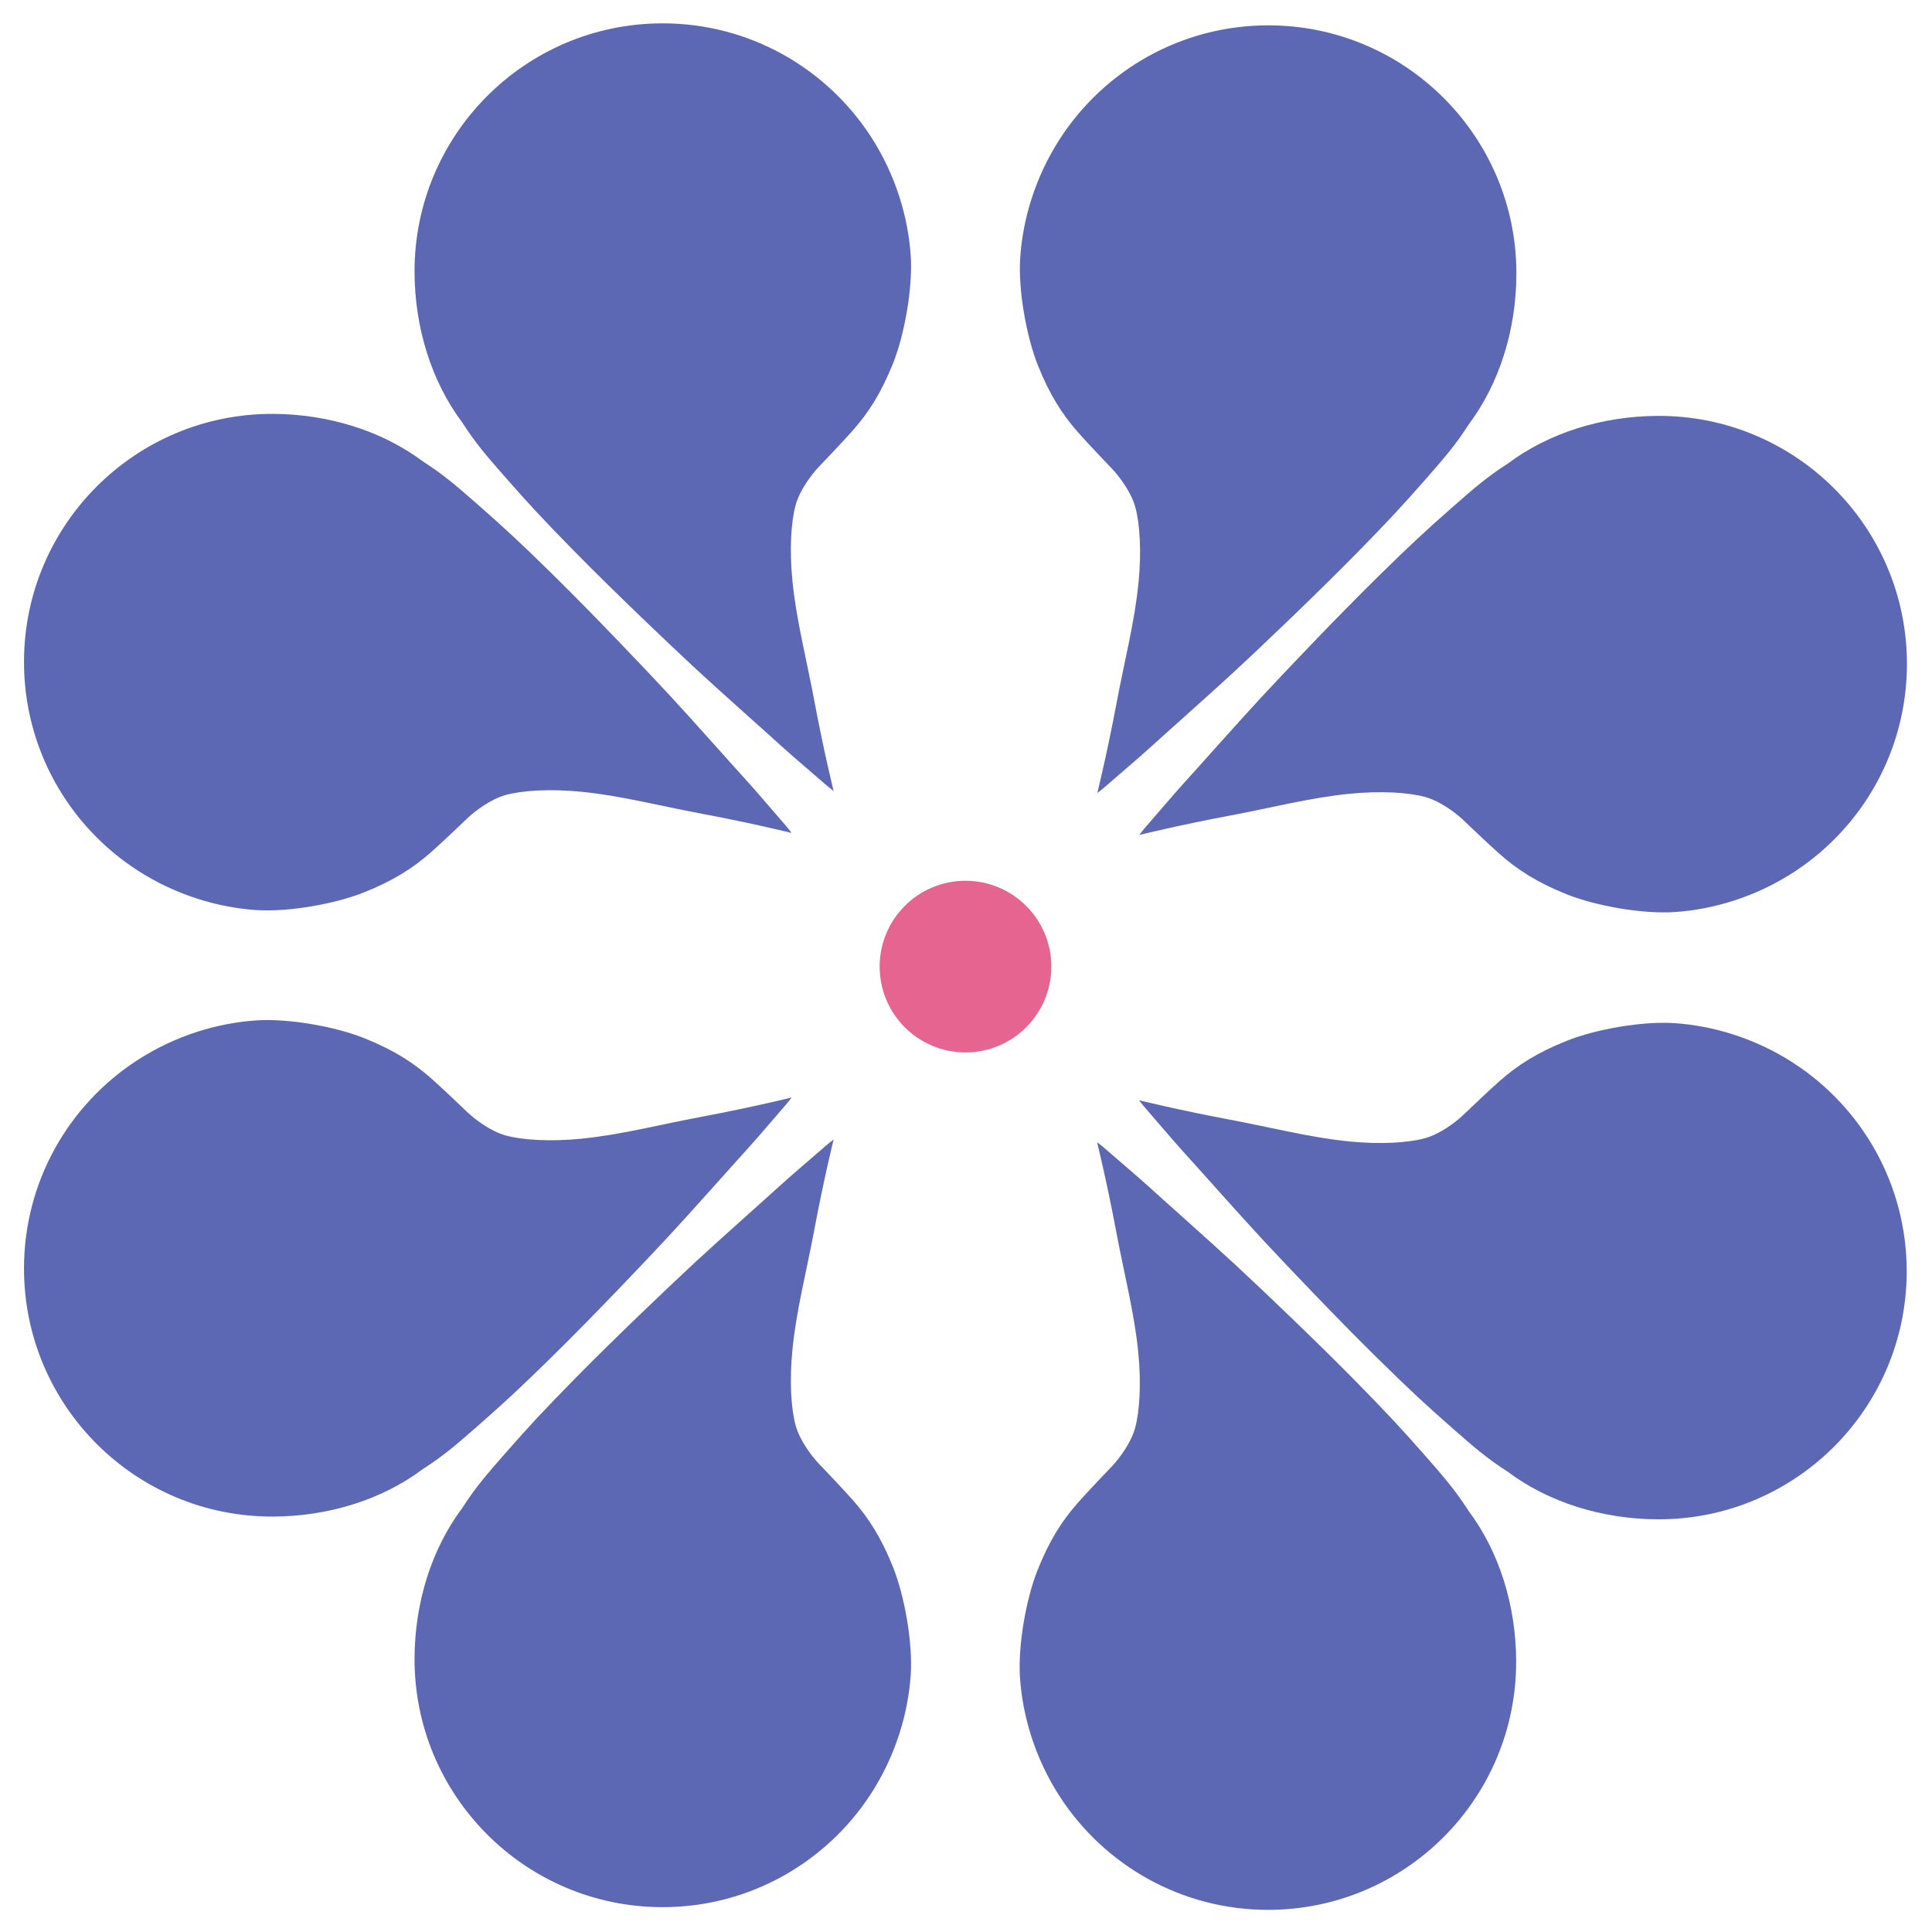 <?xml version="1.0" encoding="utf-8"?>
<!-- Generator: Adobe Illustrator 24.3.0, SVG Export Plug-In . SVG Version: 6.00 Build 0)  -->
<svg version="1.1" id="Layer_1" xmlns="http://www.w3.org/2000/svg" xmlns:xlink="http://www.w3.org/1999/xlink" x="0px" y="0px"
	 viewBox="0 0 415.5 415.5" style="enable-background:new 0 0 415.5 415.5;" xml:space="preserve">
<style type="text/css">
	.st0{fill:#F47A94;}
	.st1{fill:#E8F9F6;}
	.st2{fill:#FFFFFF;}
	.st3{fill:#FFCAD7;}
	.st4{fill:#D4FFF8;}
	.st5{fill:none;stroke:#333333;stroke-miterlimit:10;}
	.st6{fill:#FF5A89;}
	.st7{fill:#F9537B;}
	.st8{fill:#00CFB4;}
	.st9{fill:#00A99D;}
	.st10{fill:#FFC764;}
	.st11{fill:#FFDCA4;}
	.st12{fill:#17C9AB;}
	.st13{fill:#FFB0D4;}
	.st14{fill:#E25088;}
	.st15{fill:#FFBBCA;}
	.st16{fill:#F45671;}
	.st17{fill:#2A73BC;}
	.st18{fill:#85BBE8;}
	.st19{fill:#FFB333;}
	.st20{fill:#FFDAAE;}
	.st21{fill:#00AB94;}
	.st22{fill:#009C87;}
	.st23{fill:#FF9FBF;}
	.st24{fill:#FF88A4;}
	.st25{fill:#FF526C;}
	.st26{fill:#1D78D1;}
	.st27{fill:#FFB12B;}
	.st28{fill:#F72A53;}
	.st29{fill:#FF4F7E;}
	.st30{fill:#FFB329;}
	.st31{fill:#FF7398;}
	.st32{fill:#FF648D;}
	.st33{fill:#FF8AAE;}
	.st34{fill:#FF4570;}
	.st35{fill:#FF5069;}
	.st36{fill:#FF8398;}
	.st37{fill:#2B6FBD;}
	.st38{fill:#C4F2E9;}
	.st39{fill:#7EE8D4;}
	.st40{fill:#36C1A7;}
	.st41{fill:#FF5E97;}
	.st42{fill:#EF3087;}
	.st43{fill:#FFC248;}
	.st44{fill:#FFB229;}
	.st45{fill:#B0D8FF;}
	.st46{fill:#728480;}
	.st47{fill:#666666;}
	.st48{fill:#FF9EBE;}
	.st49{fill:#FF9EB2;}
	.st50{fill:#FFD7E7;}
	.st51{fill:#FFBBD7;}
	.st52{fill:#FF83BB;}
	.st53{fill:#F2E1C2;}
	.st54{fill:#F7D49C;}
	.st55{fill:#FFC866;}
	.st56{fill:#1666A8;}
	.st57{fill:#DCEFFF;}
	.st58{fill:#A4DFFF;}
	.st59{fill:#20A4ED;}
	.st60{fill:#0ACF1C;}
	.st61{fill:#FF4083;}
	.st62{fill:#E1FFFA;}
	.st63{fill:#ADF2E5;}
	.st64{fill:#78EAD4;}
	.st65{fill:#FFB726;}
	.st66{fill:#FFA71A;}
	.st67{fill:#FFDCE9;}
	.st68{fill:#FFAECD;}
	.st69{fill:#FFE7C0;}
	.st70{fill:#FFD38D;}
	.st71{fill:#FFC255;}
	.st72{fill:#2E71D9;}
	.st73{fill:#9DEAA1;}
	.st74{fill:#CCFFF5;}
	.st75{fill:#E9FFFB;}
	.st76{fill:#FFC7DD;}
	.st77{fill:#FFBE4A;}
	.st78{fill:#FFED9F;}
	.st79{fill:#D9EAFC;}
	.st80{fill:#61BC63;}
	.st81{fill:#00B298;}
	.st82{fill:#00D6BD;}
	.st83{fill:#FFAD19;}
	.st84{fill:#366EB2;}
	.st85{fill:#8BD989;}
	.st86{fill:#FFC033;}
	.st87{fill:#F45180;}
	.st88{fill:#4273E2;}
	.st89{fill:#89D994;}
	.st90{fill:#EF1856;}
	.st91{fill:#F74882;}
	.st92{fill:#FFC364;}
	.st93{fill:#2776D6;}
	.st94{fill:#FFA436;}
	.st95{fill:#FF5757;}
	.st96{fill:#FFBBBB;}
	.st97{fill:#096FB0;}
	.st98{fill:#606060;}
	.st99{fill:#F25375;}
	.st100{fill:#F2729A;}
	.st101{fill:#EA5E8C;}
	.st102{fill:#DD87A6;}
	.st103{fill:#E05188;}
	.st104{fill:#5B6B67;}
	.st105{fill:#5F6B69;}
	.st106{fill:#FF80AA;}
	.st107{fill:#F7729F;}
	.st108{fill:#485452;}
	.st109{fill:#F9739C;}
	.st110{fill:#FF6C9A;}
	.st111{fill:#5D6866;}
	.st112{fill:#E56590;}
	.st113{fill:#004EA3;}
	.st114{fill:#4A6CD8;}
	.st115{fill:#E05F94;}
	.st116{fill:#379B8A;}
	.st117{fill:#2A88A8;}
	.st118{fill:#5D68B5;}
	.st119{fill:none;}
	.st120{fill-rule:evenodd;clip-rule:evenodd;fill:#4D4D4D;}
	.st121{fill:#66706D;}
	.st122{fill:#FF809B;}
	.st123{fill:#5D73B2;}
	.st124{fill:#8D98CE;}
	.st125{fill:#FFFFFF;stroke:#000000;stroke-miterlimit:10;}
</style>
<g>
	<g>
		<g>
			<path class="st118" d="M356.61,89.44c29.46-0.08,53.41,23.74,53.5,53.2c0.05,18.83-9.66,35.41-24.37,44.95
				c-8.3,5.38-17.4,8.01-25.56,8.56c-7.02,0.47-17.03-1.34-23.19-3.8c-6.36-2.54-10.56-5.24-14.43-8.65
				c-2.57-2.27-6.47-6.03-8.01-7.48c-1.42-1.33-4.78-3.92-8.05-4.82c-3.59-0.98-9.55-1.36-16.27-0.69
				c-8.48,0.84-16.65,2.99-25.92,4.73c-10.92,2.05-19.29,4.13-19.29,4.13s0.96-1.27,1.46-1.81c0.57-0.62,6.23-7.29,8.3-9.54
				c2-2.16,11.75-13.17,16.57-18.36c4.99-5.38,16.33-17.32,25.2-26.03c6.67-6.55,10.12-9.76,15.99-14.91
				c4.47-3.92,7.23-6.33,11.73-9.22C333.13,93.06,344.68,89.47,356.61,89.44z"/>
			<path class="st118" d="M326.12,58.95c0.08-29.46-23.74-53.41-53.2-53.5c-18.83-0.05-35.41,9.66-44.95,24.37
				c-5.38,8.3-8.01,17.4-8.56,25.56c-0.47,7.02,1.34,17.03,3.8,23.19c2.54,6.36,5.24,10.56,8.65,14.43
				c2.27,2.57,6.03,6.47,7.48,8.01c1.33,1.42,3.92,4.78,4.82,8.05c0.98,3.59,1.36,9.55,0.69,16.27c-0.84,8.48-2.99,16.65-4.73,25.92
				c-2.05,10.92-4.13,19.29-4.13,19.29s1.27-0.96,1.81-1.46c0.62-0.57,7.29-6.23,9.54-8.3c2.16-2,13.17-11.75,18.36-16.57
				c5.38-4.99,17.32-16.33,26.03-25.2c6.55-6.67,9.76-10.12,14.91-15.99c3.92-4.47,6.33-7.23,9.22-11.73
				C322.5,82.43,326.08,70.88,326.12,58.95z"/>
		</g>
		<g>
			<path class="st118" d="M89.15,356.66c-0.08,29.46,23.74,53.41,53.2,53.5c18.83,0.05,35.41-9.66,44.95-24.37
				c5.38-8.3,8.01-17.4,8.56-25.56c0.47-7.02-1.34-17.03-3.8-23.19c-2.54-6.36-5.24-10.56-8.65-14.43
				c-2.27-2.57-6.03-6.47-7.48-8.01c-1.33-1.42-3.92-4.78-4.82-8.05c-0.98-3.59-1.36-9.55-0.69-16.27
				c0.84-8.48,2.99-16.65,4.73-25.92c2.05-10.92,4.13-19.29,4.13-19.29s-1.27,0.96-1.81,1.46c-0.62,0.57-7.29,6.23-9.54,8.3
				c-2.16,2-13.17,11.75-18.36,16.57c-5.38,4.99-17.32,16.33-26.03,25.2c-6.55,6.67-9.76,10.12-14.91,15.99
				c-3.92,4.47-6.33,7.23-9.22,11.73C92.77,333.17,89.19,344.73,89.15,356.66z"/>
			<path class="st118" d="M58.66,326.16c-29.46,0.08-53.41-23.74-53.5-53.2c-0.05-18.83,9.66-35.41,24.37-44.95
				c8.3-5.38,17.4-8.01,25.56-8.56c7.02-0.47,17.03,1.34,23.19,3.8c6.36,2.54,10.56,5.24,14.43,8.65c2.57,2.27,6.47,6.03,8.01,7.48
				c1.42,1.33,4.78,3.92,8.05,4.82c3.59,0.98,9.55,1.36,16.27,0.69c8.48-0.84,16.65-2.99,25.92-4.73
				c10.92-2.05,19.29-4.13,19.29-4.13s-0.96,1.27-1.46,1.81c-0.57,0.62-6.23,7.29-8.3,9.54c-2,2.16-11.75,13.17-16.57,18.36
				c-4.99,5.38-16.33,17.32-25.2,26.03c-6.67,6.55-10.12,9.76-15.99,14.91c-4.47,3.92-7.23,6.33-11.73,9.22
				C82.15,322.55,70.59,326.13,58.66,326.16z"/>
		</g>
		<g>
			<path class="st118" d="M326.07,357.24c0.08,29.46-23.74,53.41-53.2,53.5c-18.83,0.05-35.41-9.66-44.95-24.37
				c-5.38-8.3-8.01-17.4-8.56-25.56c-0.47-7.02,1.34-17.03,3.8-23.19c2.54-6.36,5.24-10.56,8.65-14.43
				c2.27-2.57,6.03-6.47,7.48-8.01c1.33-1.42,3.92-4.78,4.82-8.05c0.98-3.59,1.36-9.55,0.69-16.27c-0.84-8.48-2.99-16.65-4.73-25.92
				c-2.05-10.92-4.13-19.29-4.13-19.29s1.27,0.96,1.81,1.46c0.62,0.57,7.29,6.23,9.54,8.3c2.16,2,13.17,11.75,18.36,16.57
				c5.38,4.99,17.32,16.33,26.03,25.2c6.55,6.67,9.76,10.12,14.91,15.99c3.92,4.47,6.33,7.23,9.22,11.73
				C322.45,333.75,326.03,345.31,326.07,357.24z"/>
			<path class="st118" d="M356.56,326.75c29.46,0.08,53.41-23.74,53.5-53.2c0.05-18.83-9.66-35.41-24.37-44.95
				c-8.3-5.38-17.4-8.01-25.56-8.56c-7.02-0.47-17.03,1.34-23.19,3.8c-6.36,2.54-10.56,5.24-14.43,8.65
				c-2.57,2.27-6.47,6.03-8.01,7.48c-1.42,1.33-4.78,3.92-8.05,4.82c-3.59,0.98-9.55,1.36-16.27,0.69
				c-8.48-0.84-16.65-2.99-25.92-4.73c-10.92-2.05-19.29-4.13-19.29-4.13s0.96,1.27,1.46,1.81c0.57,0.62,6.23,7.29,8.3,9.54
				c2,2.16,11.75,13.17,16.57,18.36c4.99,5.38,16.33,17.32,25.2,26.03c6.67,6.55,10.12,9.76,15.99,14.91
				c4.47,3.92,7.23,6.33,11.73,9.22C333.07,323.13,344.63,326.71,356.56,326.75z"/>
		</g>
		<g>
			<path class="st118" d="M58.66,89.01c-29.46-0.08-53.41,23.74-53.5,53.2c-0.05,18.83,9.66,35.41,24.37,44.95
				c8.3,5.38,17.4,8.01,25.56,8.56c7.02,0.47,17.03-1.34,23.19-3.8c6.36-2.54,10.56-5.24,14.43-8.65c2.57-2.27,6.47-6.03,8.01-7.48
				c1.42-1.33,4.78-3.92,8.05-4.82c3.59-0.98,9.55-1.36,16.27-0.69c8.48,0.84,16.65,2.99,25.92,4.73
				c10.92,2.05,19.29,4.13,19.29,4.13s-0.96-1.27-1.46-1.81c-0.57-0.62-6.23-7.29-8.3-9.54c-2-2.16-11.75-13.17-16.57-18.36
				c-4.99-5.38-16.33-17.32-25.2-26.03c-6.67-6.55-10.12-9.76-15.99-14.91c-4.47-3.92-7.23-6.33-11.73-9.22
				C82.15,92.63,70.59,89.05,58.66,89.01z"/>
			<path class="st118" d="M89.15,58.52c-0.08-29.46,23.74-53.41,53.2-53.5c18.83-0.05,35.41,9.66,44.95,24.37
				c5.38,8.3,8.01,17.4,8.56,25.56c0.47,7.02-1.34,17.03-3.8,23.19c-2.54,6.36-5.24,10.56-8.65,14.43
				c-2.27,2.57-6.03,6.47-7.48,8.01c-1.33,1.42-3.92,4.78-4.82,8.05c-0.98,3.59-1.36,9.55-0.69,16.27
				c0.84,8.48,2.99,16.65,4.73,25.92c2.05,10.92,4.13,19.29,4.13,19.29s-1.27-0.96-1.81-1.46c-0.62-0.57-7.29-6.23-9.54-8.3
				c-2.16-2-13.17-11.75-18.36-16.57c-5.38-4.99-17.32-16.33-26.03-25.2c-6.55-6.67-9.76-10.12-14.91-15.99
				c-3.92-4.47-6.33-7.23-9.22-11.73C92.77,82,89.19,70.45,89.15,58.52z"/>
		</g>
	</g>
	<g>
		<circle class="st112" cx="207.64" cy="207.88" r="18.46"/>
	</g>
</g>
</svg>
